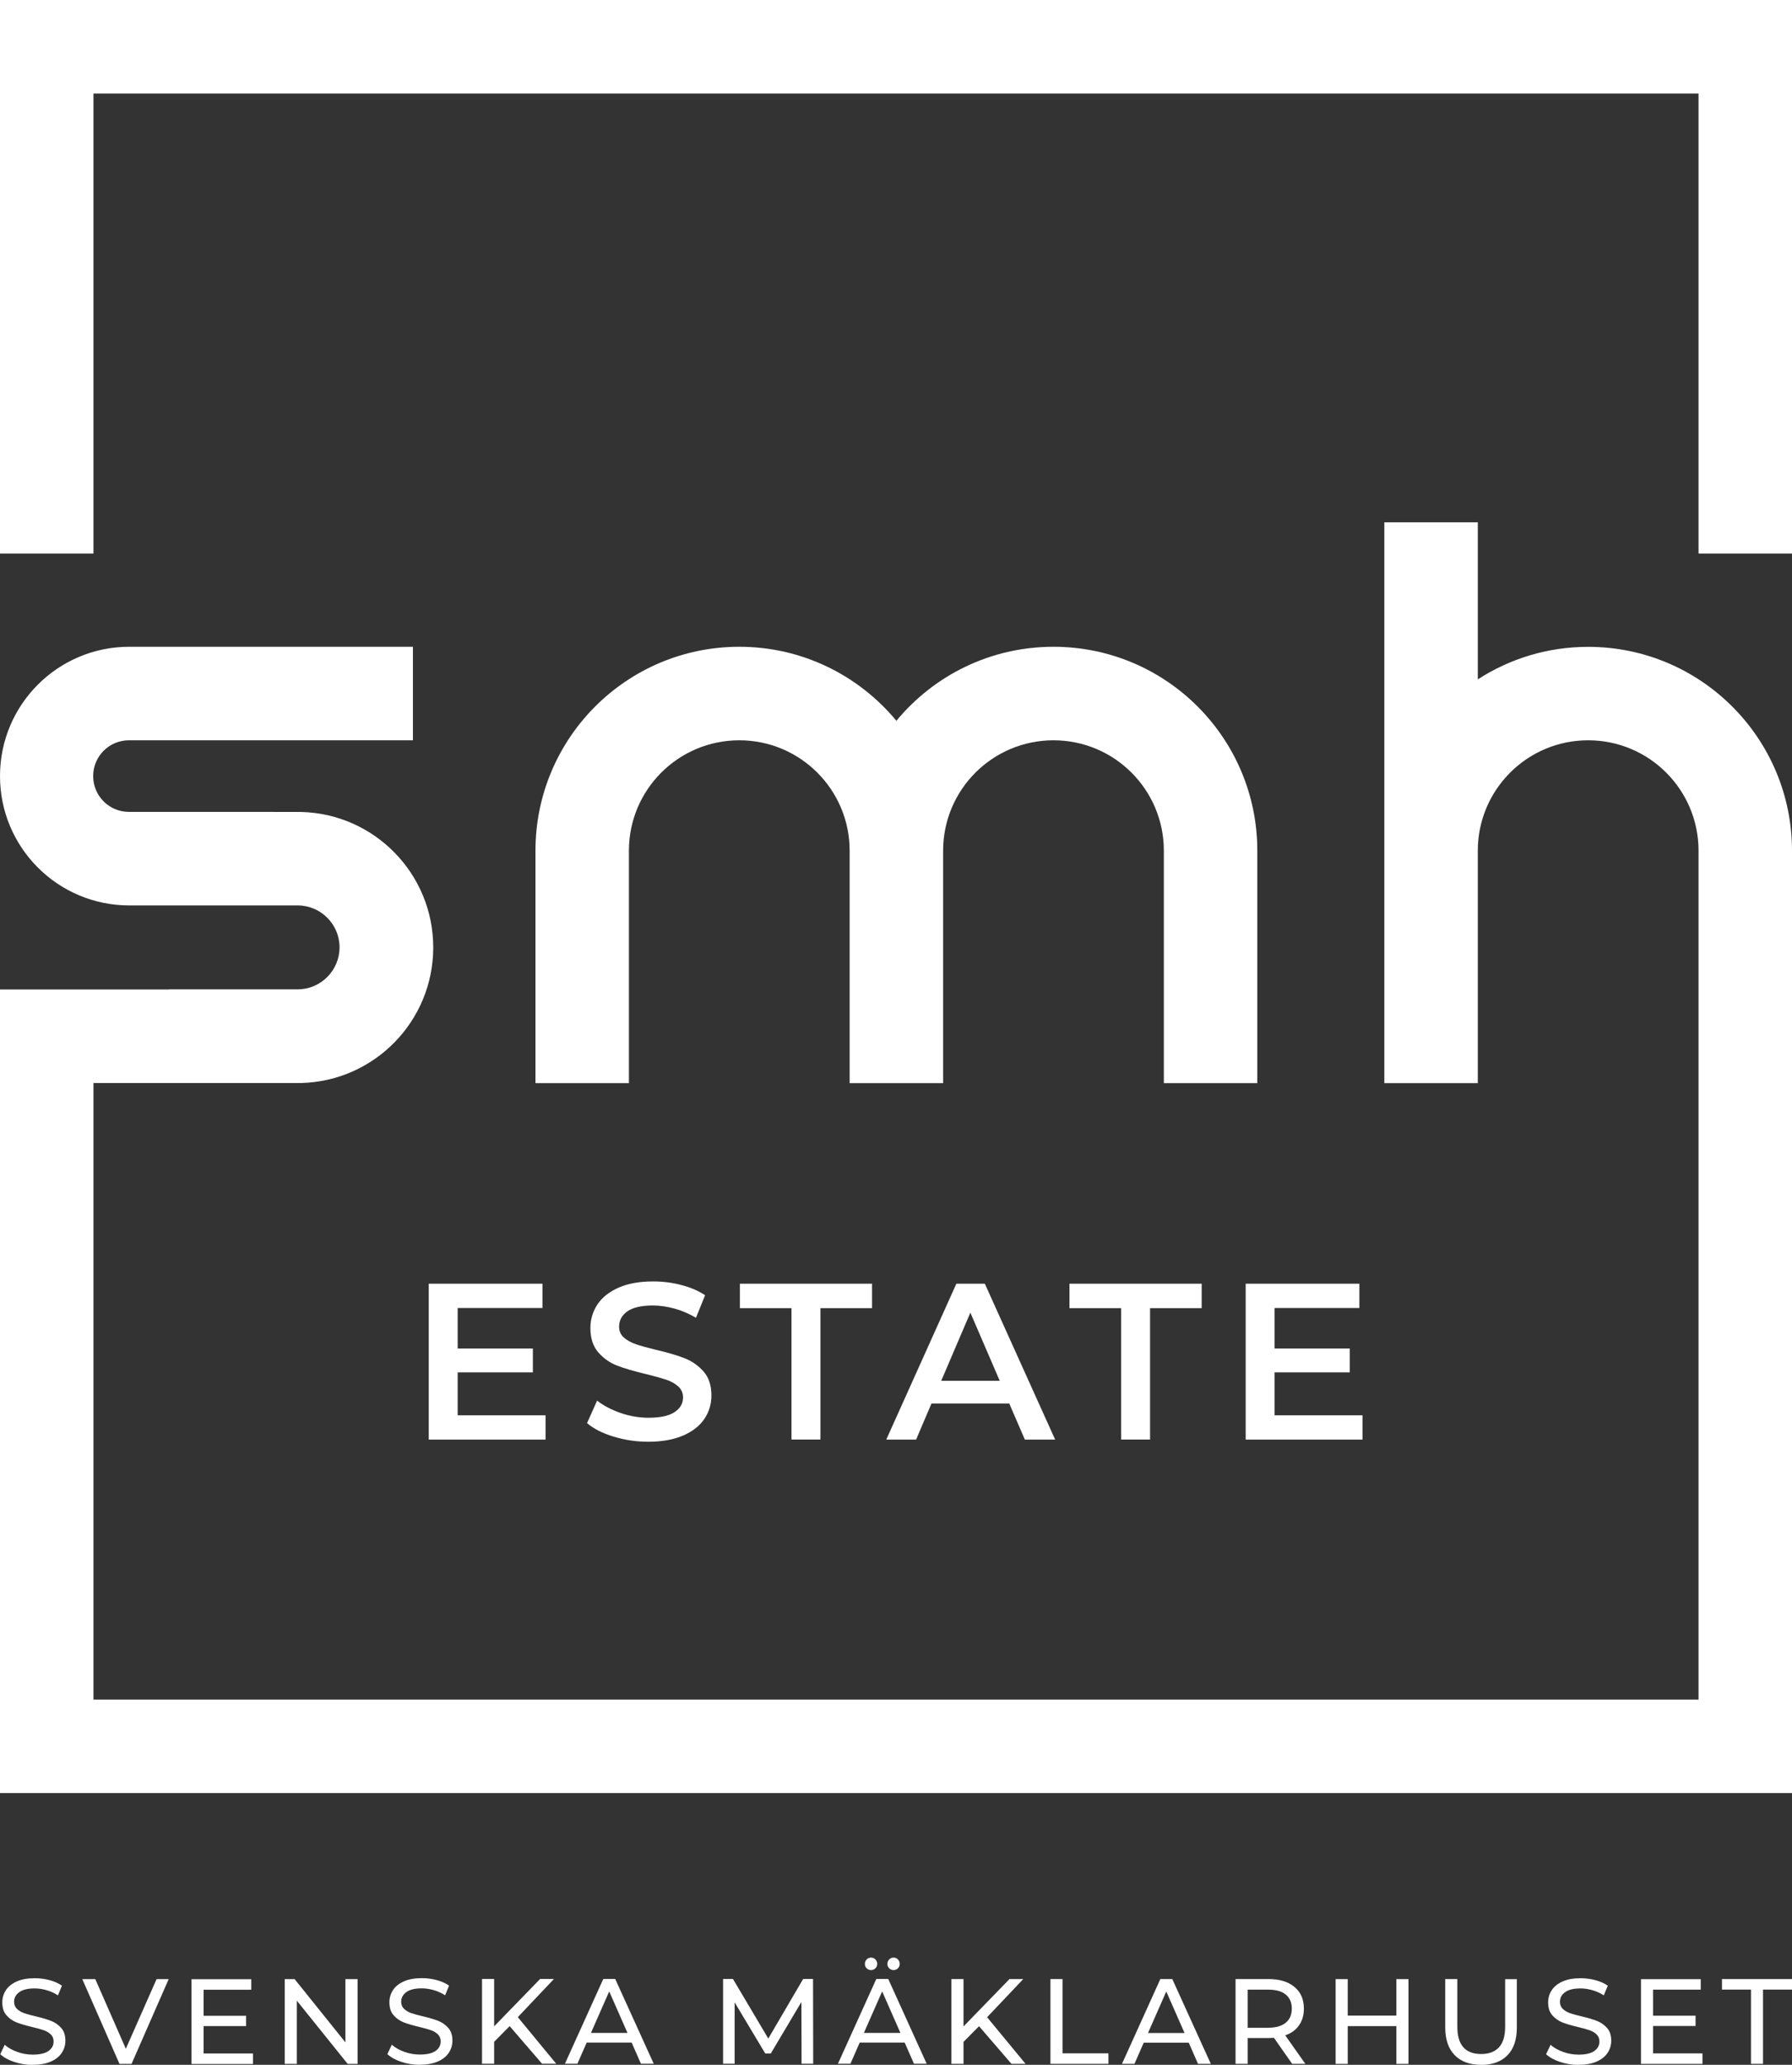 <?xml version="1.0" encoding="UTF-8"?>
<svg id="SMH_-_ESTATE" data-name="SMH - ESTATE" xmlns="http://www.w3.org/2000/svg" viewBox="0 0 235.44 271.11">
  <rect x="0" y="0" width="235.44" height="271.11" fill="#333333" stroke="none"/>
  <defs>
    <style>
      .cls-1 {
        fill: #fff;
      }
    </style>
  </defs>
  <g>
    <path class="cls-1" d="m71.68,185.83v3.19h-15.35v-20.47h14.94v3.19h-11.14v5.32h9.88v3.13h-9.88v5.64h11.55Z"/>
    <path class="cls-1" d="m80.62,188.63c-1.47-.45-2.64-1.04-3.49-1.78l1.32-2.95c.84.66,1.87,1.2,3.08,1.62,1.22.42,2.44.63,3.67.63,1.52,0,2.66-.24,3.41-.73.75-.49,1.13-1.13,1.13-1.93,0-.59-.21-1.07-.63-1.45-.42-.38-.95-.68-1.59-.89-.64-.21-1.52-.46-2.63-.73-1.56-.37-2.82-.74-3.79-1.11-.97-.37-1.79-.95-2.49-1.74-.69-.79-1.04-1.86-1.04-3.2,0-1.13.31-2.16.92-3.09.61-.93,1.54-1.66,2.78-2.21,1.24-.55,2.75-.82,4.55-.82,1.25,0,2.48.15,3.69.47,1.21.31,2.25.76,3.13,1.34l-1.2,2.96c-.9-.53-1.83-.93-2.81-1.2-.97-.27-1.92-.41-2.84-.41-1.5,0-2.62.25-3.35.76-.73.51-1.1,1.18-1.1,2.02,0,.59.21,1.06.63,1.43s.95.66,1.59.88,1.52.46,2.63.73c1.52.35,2.77.72,3.74,1.1.98.38,1.81.96,2.5,1.74.69.78,1.04,1.83,1.04,3.15,0,1.13-.31,2.16-.92,3.07s-1.54,1.65-2.79,2.19-2.77.82-4.56.82c-1.58,0-3.1-.22-4.57-.67Z"/>
    <path class="cls-1" d="m103.99,171.76h-6.78v-3.21h17.36v3.21h-6.78v17.25h-3.8v-17.25Z"/>
    <path class="cls-1" d="m132.61,184.28h-10.23l-2.02,4.74h-3.92l9.21-20.47h3.74l9.24,20.47h-3.98l-2.05-4.74Zm-1.26-2.98l-3.86-8.95-3.83,8.95h7.69Z"/>
    <path class="cls-1" d="m147.29,171.76h-6.78v-3.21h17.37v3.21h-6.78v17.25h-3.8v-17.25Z"/>
    <path class="cls-1" d="m179.01,185.83v3.19h-15.35v-20.47h14.94v3.19h-11.14v5.32h9.88v3.13h-9.88v5.64h11.55Z"/>
  </g>
  <g>
    <g>
      <g>
        <path class="cls-1" d="m82.63,134.21v-22.51c0-8.01,6.49-14.5,14.5-14.5s14.5,6.49,14.5,14.5v30.52h12.28v-30.52c0-8.01,6.49-14.5,14.5-14.5s14.5,6.49,14.5,14.5v30.52h12.28v-30.52c0-14.79-11.99-26.78-26.78-26.78-8.31,0-15.73,3.78-20.64,9.72-4.91-5.93-12.33-9.72-20.64-9.72-14.79,0-26.78,11.99-26.78,26.78v30.52h12.28v-8.01Z"/>
        <path class="cls-1" d="m235.44,111.71c0-14.79-11.99-26.78-26.78-26.78-5.35,0-10.32,1.57-14.5,4.27v-20.62h-12.28v73.64h12.28v-30.52c0-8.01,6.49-14.5,14.5-14.5s14.5,6.49,14.5,14.5v111.46s-210.88,0-210.88,0v-80.96h27.28c9.63-.24,17.36-8.12,17.36-17.8s-7.73-17.56-17.36-17.79h0s-6.27-.01-6.27-.01h-16.35c-2.6,0-4.7-2.1-4.7-4.7s2.1-4.7,4.7-4.7h37.31v-12.28H16.98c-9.38,0-16.98,7.6-16.98,16.98s7.6,16.98,16.98,16.98h22.12c3.04,0,5.51,2.47,5.51,5.51s-2.47,5.51-5.51,5.51h-16.9s0,.01,0,.02H0v105.51h235.44v-123.74Z"/>
      </g>
      <polygon class="cls-1" points="0 0 0 72.68 12.28 72.68 12.28 12.28 223.16 12.28 223.16 72.68 235.44 72.68 235.44 0 0 0"/>
    </g>
    <path class="cls-1" d="m230.05,270.98h1.58v-9.75h3.81v-1.38h-9.2v1.38h3.81v9.75Zm-12.86-1.38v-3.59h5.58v-1.35h-5.58v-3.42h6.26v-1.38h-7.85v11.13h8.08v-1.38h-6.48Zm-9.81,1.51c.94,0,1.74-.14,2.38-.42s1.13-.66,1.45-1.15c.32-.48.48-1.01.48-1.6,0-.7-.18-1.26-.55-1.67-.37-.41-.8-.72-1.31-.92-.51-.2-1.18-.4-2.02-.6-.65-.15-1.16-.29-1.53-.42-.38-.13-.69-.32-.95-.56-.25-.24-.38-.55-.38-.93,0-.52.22-.94.68-1.27.45-.33,1.12-.49,2.03-.49.51,0,1.03.08,1.56.23.53.15,1.03.38,1.49.68l.53-1.27c-.46-.32-1-.56-1.64-.73-.64-.17-1.28-.25-1.94-.25-.94,0-1.73.14-2.37.43-.63.28-1.11.67-1.42,1.14-.31.48-.47,1.01-.47,1.61,0,.71.18,1.27.55,1.69.37.42.81.73,1.32.93.51.2,1.19.4,2.03.6.67.16,1.18.3,1.55.43.37.13.67.31.92.55.25.24.37.55.37.93,0,.52-.23.93-.68,1.25-.46.32-1.15.47-2.07.47-.7,0-1.38-.12-2.04-.36-.66-.24-1.21-.55-1.63-.93l-.59,1.24c.45.41,1.06.75,1.84,1.01.78.26,1.59.39,2.42.39m-12.8,0c1.48,0,2.64-.42,3.46-1.26.83-.84,1.24-2.06,1.24-3.67v-6.33h-1.54v6.26c0,1.21-.27,2.11-.81,2.69-.54.59-1.32.88-2.34.88-2.09,0-3.13-1.19-3.13-3.58v-6.26h-1.59v6.33c0,1.59.41,2.81,1.24,3.66.83.85,1.98,1.27,3.47,1.27m-11.13-11.25v4.79h-6.39v-4.79h-1.59v11.13h1.59v-4.96h6.39v4.96h1.59v-11.13h-1.59Zm-16.84,6.39h-2.7v-5.01h2.7c1.01,0,1.78.21,2.3.64.53.43.8,1.04.8,1.85s-.27,1.42-.8,1.86c-.53.43-1.3.65-2.3.65m4.88,4.74l-2.64-3.74c.79-.27,1.39-.71,1.81-1.32.43-.6.64-1.34.64-2.19,0-1.21-.41-2.16-1.24-2.85-.83-.69-1.96-1.03-3.4-1.03h-4.34v11.13h1.59v-3.39h2.75c.17,0,.4,0,.7-.03l2.4,3.42h1.73Zm-20.67-4.05l2.4-5.45,2.4,5.45h-4.8Zm6.58,4.05h1.67l-5.06-11.13h-1.57l-5.04,11.13h1.64l1.22-2.78h5.91l1.22,2.78Zm-19.39,0h7.61v-1.38h-6.03v-9.75h-1.59v11.13Zm-5.14,0h1.86l-5.05-6.12,4.75-5.01h-1.81l-6.04,6.22v-6.22h-1.59v11.13h1.59v-2.88l2.04-2.06,4.26,4.94Zm-15.48-12.31c.22,0,.41-.08.57-.23.16-.15.24-.35.24-.58s-.08-.43-.24-.59c-.16-.16-.35-.24-.57-.24s-.41.08-.57.24c-.16.16-.24.36-.24.59s.08.43.24.58c.16.15.35.23.57.23m-2.96,0c.22,0,.41-.08.57-.23.16-.15.24-.35.24-.58s-.08-.43-.24-.59c-.16-.16-.35-.24-.57-.24s-.41.08-.57.24c-.16.16-.24.36-.24.59s.08.43.24.58c.16.15.35.23.57.23m-.94,8.25l2.4-5.45,2.4,5.45h-4.8Zm6.58,4.05h1.67l-5.05-11.13h-1.57l-5.04,11.13h1.64l1.22-2.78h5.91l1.22,2.78Zm-13.24,0l-.02-11.13h-1.3l-4.58,7.82-4.64-7.82h-1.3v11.13h1.52v-8.06l4.02,6.71h.73l4.02-6.76.02,8.11h1.52Zm-29.2-4.05l2.4-5.45,2.4,5.45h-4.8Zm6.58,4.05h1.67l-5.06-11.13h-1.57l-5.04,11.13h1.64l1.22-2.78h5.91l1.22,2.78Zm-13,0h1.86l-5.05-6.12,4.75-5.01h-1.82l-6.04,6.22v-6.22h-1.59v11.13h1.59v-2.88l2.04-2.06,4.26,4.94Zm-16.1.13c.94,0,1.74-.14,2.39-.42.64-.28,1.13-.66,1.45-1.15.32-.48.48-1.01.48-1.6,0-.7-.18-1.26-.55-1.67-.37-.41-.8-.72-1.31-.92s-1.18-.4-2.02-.6c-.65-.15-1.16-.29-1.53-.42-.38-.13-.69-.32-.94-.56-.26-.24-.38-.55-.38-.93,0-.52.22-.94.68-1.27.45-.33,1.12-.49,2.03-.49.51,0,1.03.08,1.56.23.53.15,1.03.38,1.5.68l.52-1.27c-.46-.32-1-.56-1.64-.73-.63-.17-1.28-.25-1.94-.25-.94,0-1.73.14-2.37.43-.64.28-1.11.67-1.42,1.14-.31.48-.47,1.01-.47,1.61,0,.71.18,1.27.55,1.69.37.42.81.73,1.32.93.51.2,1.19.4,2.03.6.67.16,1.18.3,1.55.43.37.13.67.31.92.55.25.24.37.55.37.93,0,.52-.23.93-.68,1.25-.46.32-1.15.47-2.07.47-.7,0-1.38-.12-2.04-.36-.66-.24-1.21-.55-1.63-.93l-.59,1.24c.45.41,1.06.75,1.83,1.01.78.26,1.59.39,2.42.39m-9.76-11.25v8.3l-6.67-8.3h-1.3v11.13h1.59v-8.3l6.68,8.3h1.3v-11.13h-1.59Zm-18.63,9.75v-3.59h5.58v-1.35h-5.58v-3.42h6.26v-1.38h-7.85v11.13h8.08v-1.38h-6.48Zm-6.18-9.75l-4.04,9.14-4.01-9.14h-1.71l4.89,11.13h1.58l4.88-11.13h-1.59Zm-16.29,11.25c.94,0,1.74-.14,2.38-.42.65-.28,1.13-.66,1.45-1.15.32-.48.48-1.01.48-1.6,0-.7-.18-1.26-.55-1.67-.37-.41-.8-.72-1.31-.92-.51-.2-1.18-.4-2.02-.6-.65-.15-1.16-.29-1.53-.42-.38-.13-.69-.32-.95-.56-.25-.24-.38-.55-.38-.93,0-.52.22-.94.68-1.27.45-.33,1.12-.49,2.03-.49.51,0,1.03.08,1.56.23.53.15,1.03.38,1.49.68l.53-1.27c-.46-.32-1-.56-1.64-.73-.63-.17-1.28-.25-1.94-.25-.94,0-1.73.14-2.37.43-.63.28-1.11.67-1.42,1.14-.31.48-.47,1.01-.47,1.61,0,.71.18,1.27.55,1.69.37.42.81.73,1.32.93.51.2,1.19.4,2.03.6.67.16,1.18.3,1.55.43.37.13.67.31.92.55.25.24.37.55.37.93,0,.52-.23.93-.68,1.25-.46.32-1.15.47-2.07.47-.7,0-1.38-.12-2.04-.36-.66-.24-1.21-.55-1.63-.93l-.59,1.24c.45.41,1.05.75,1.83,1.01.78.26,1.59.39,2.42.39"/>
  </g>
</svg>